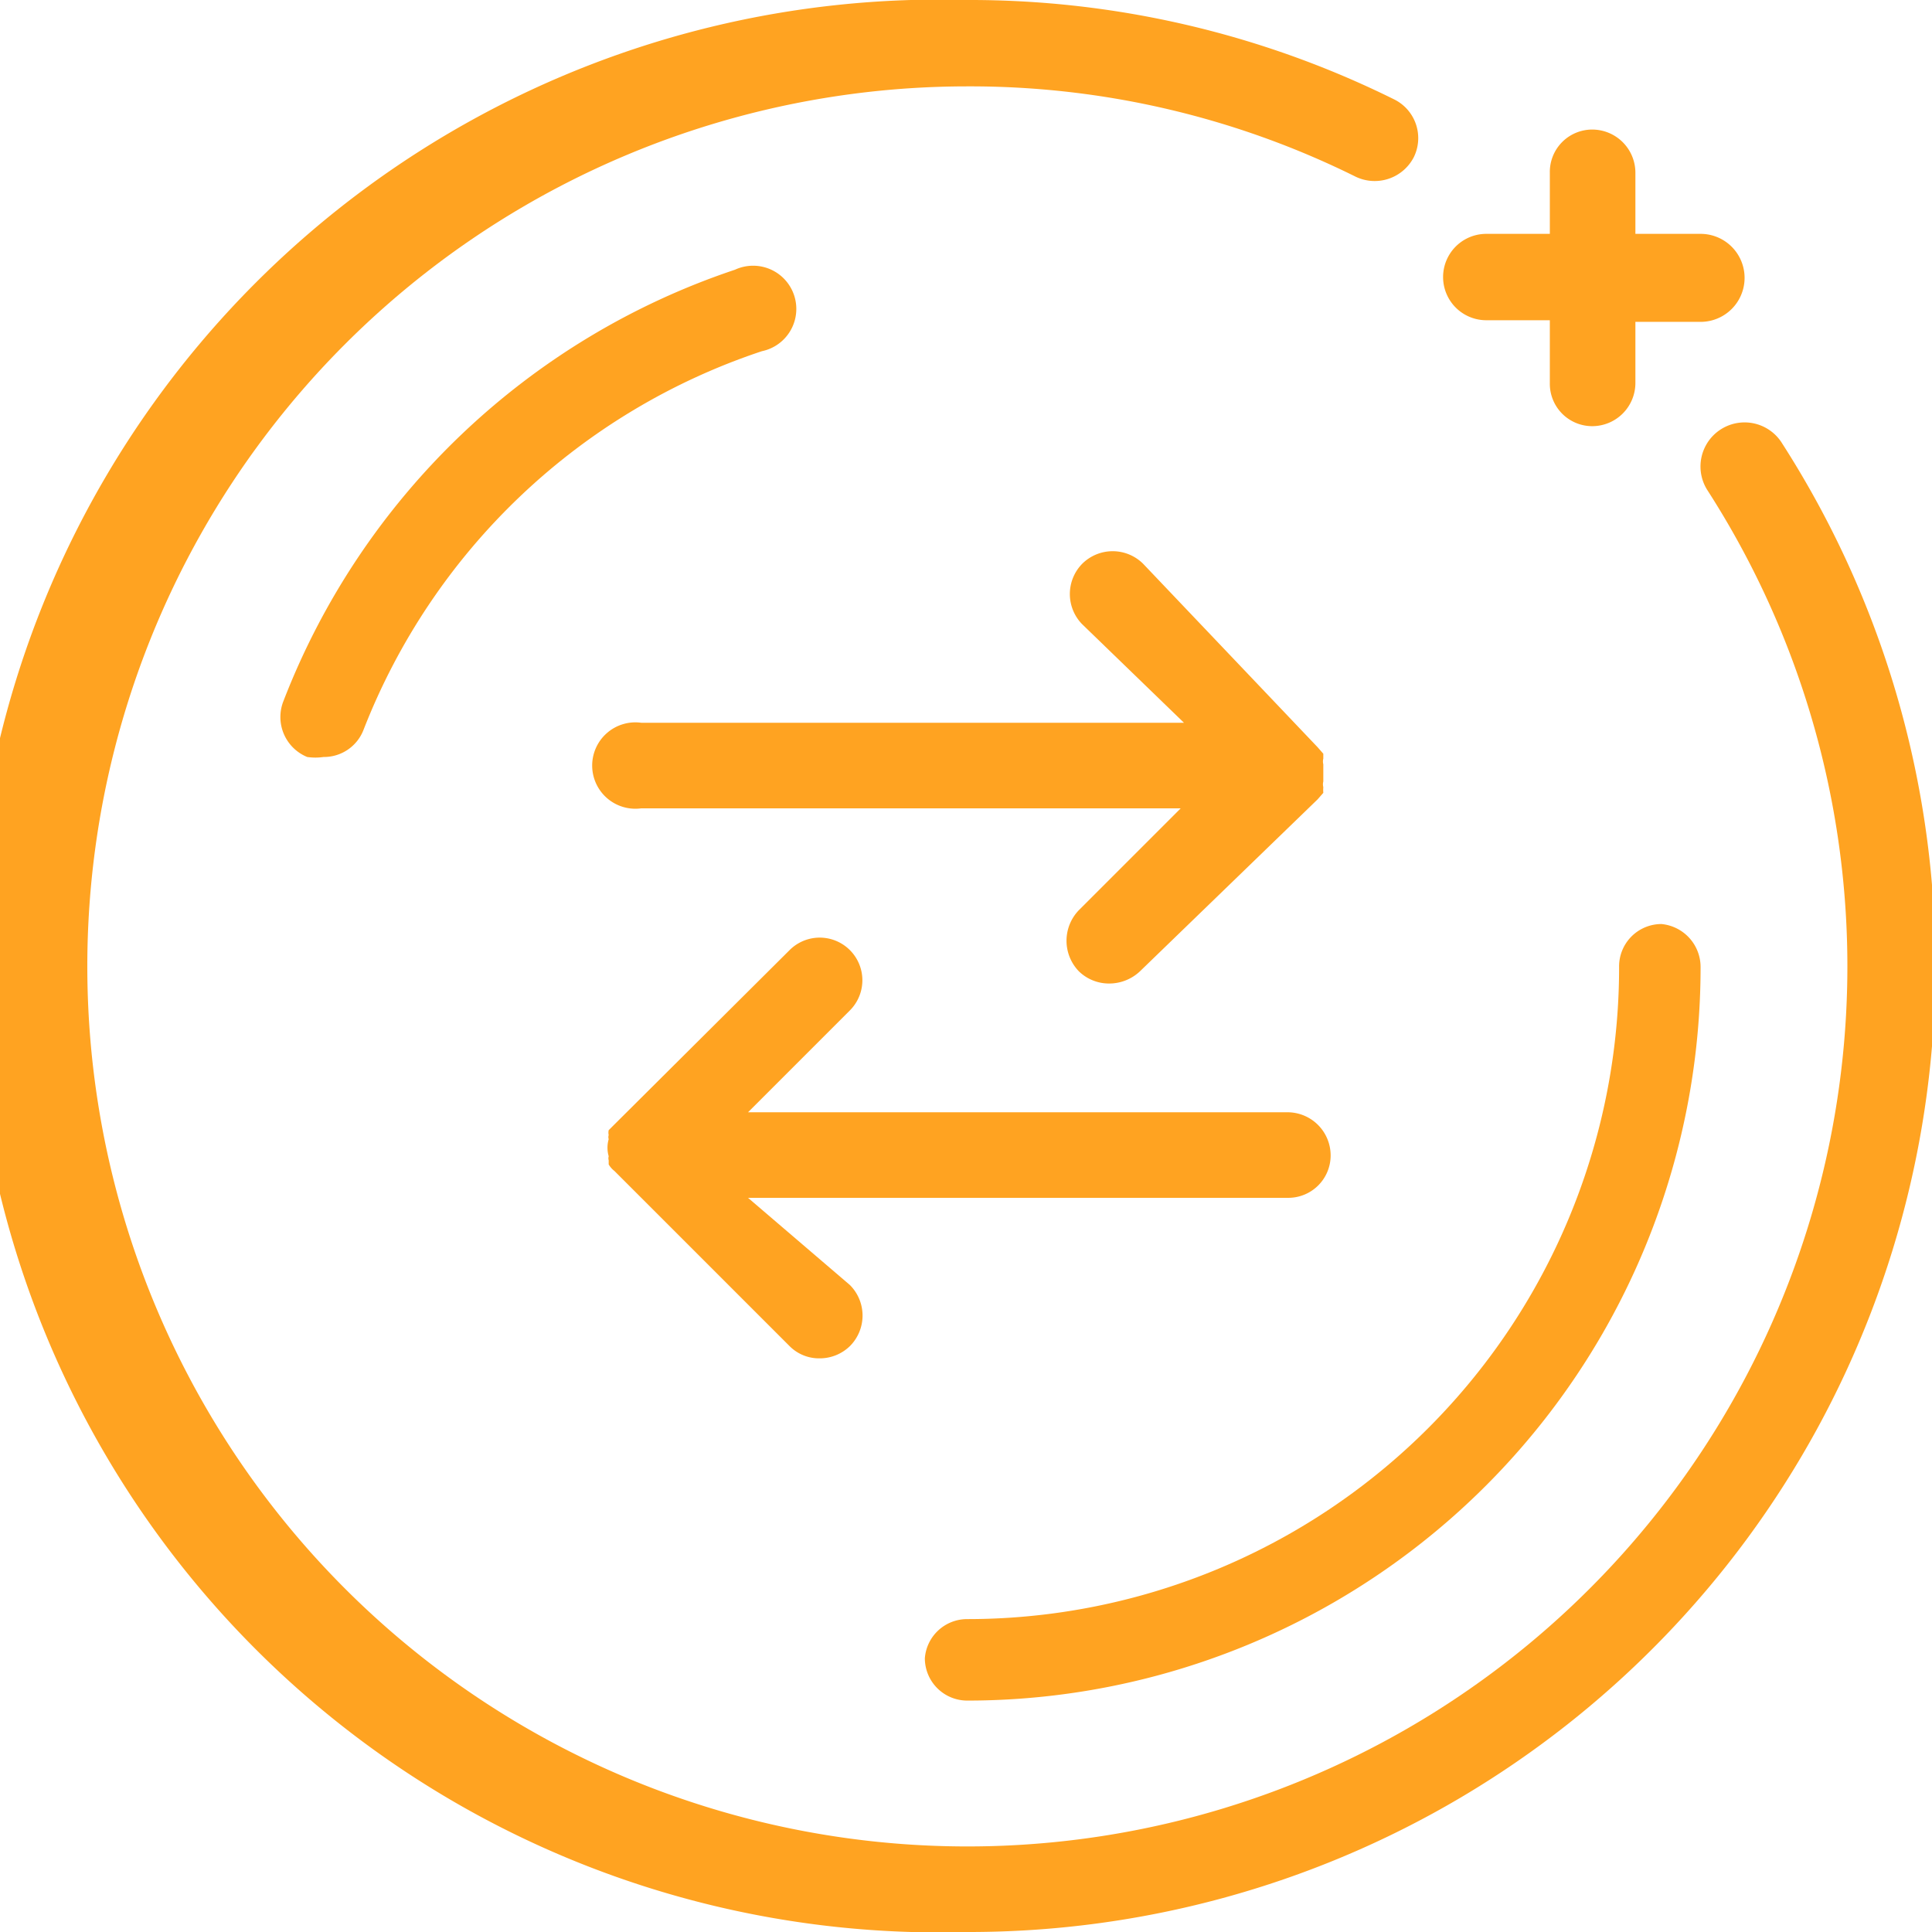 <svg id="Слой_1" data-name="Слой 1" xmlns="http://www.w3.org/2000/svg" xmlns:xlink="http://www.w3.org/1999/xlink" width="23.71" height="23.71" viewBox="0 0 23.71 23.71"><defs><style>.cls-1{fill:none;}.cls-2{clip-path:url(#clip-path);}.cls-3{fill:#ffa321;}</style><clipPath id="clip-path" transform="translate(-0.13 -0.13)"><rect class="cls-1" width="24" height="24"/></clipPath></defs><g class="cls-2"><path class="cls-3" d="M4.1,9.42a.69.69,0,0,1-.2,0,.53.53,0,0,1-.29-.69A9,9,0,0,1,9.15,3.44a.53.53,0,1,1,.33,1A7.93,7.93,0,0,0,4.59,9.09.52.52,0,0,1,4.1,9.42Z" transform="translate(-0.13 -0.13)"/><path class="cls-3" d="M12,21a.52.52,0,0,1-.52-.52A.52.52,0,0,1,12,20a8,8,0,0,0,8-8,.52.52,0,0,1,.52-.53A.53.53,0,0,1,21,12,9,9,0,0,1,12,21Z" transform="translate(-0.13 -0.13)"/><path class="cls-3" d="M12,23.84A11.86,11.86,0,1,1,12,.13a11.72,11.72,0,0,1,5.24,1.22.53.53,0,0,1,.24.71.54.54,0,0,1-.71.24A10.64,10.64,0,0,0,12,1.19a10.8,10.8,0,1,0,9.08,4.95A.53.53,0,0,1,22,5.57,11.86,11.86,0,0,1,12,23.84Z" transform="translate(-0.13 -0.13)"/><path class="cls-3" d="M21,3H20.2V2.25a.53.53,0,0,0-.53-.53.52.52,0,0,0-.52.53V3h-.78a.53.53,0,0,0,0,1.06h.78v.77a.52.52,0,0,0,.52.53.53.53,0,0,0,.53-.53V4.08H21A.53.53,0,1,0,21,3Z" transform="translate(-0.13 -0.13)"/><path class="cls-3" d="M15.93,13.78H9.31l1.25-1.25a.52.52,0,0,0-.74-.74L7.67,13.93,7.6,14l0,0a.14.14,0,0,0,0,.06.08.08,0,0,0,0,.05.06.06,0,0,0,0,0,.38.38,0,0,0,0,.21.09.09,0,0,0,0,.05l0,0s0,0,0,.05l0,0a.27.27,0,0,0,.07.08l2.15,2.15a.51.51,0,0,0,.37.15.53.53,0,0,0,.37-.15.53.53,0,0,0,0-.75L9.31,14.83h6.62a.52.52,0,0,0,.53-.52A.53.53,0,0,0,15.93,13.78Z" transform="translate(-0.13 -0.13)"/><path class="cls-3" d="M16.37,9.86v0a.43.43,0,0,1,0-.07,0,0,0,0,1,0,0,.14.14,0,0,1,0-.07s0-.07,0-.1,0-.07,0-.11a.14.14,0,0,1,0-.07,0,0,0,0,1,0,0l0-.06s0,0,0,0l-.07-.08L14.16,7.05a.53.53,0,0,0-.75,0,.53.53,0,0,0,0,.74L14.66,9H8a.53.53,0,1,0,0,1.05h6.62l-1.25,1.25a.54.54,0,0,0,0,.75.53.53,0,0,0,.37.15.55.55,0,0,0,.38-.15L16.3,9.94Z" transform="translate(-0.13 -0.13)"/></g></svg>